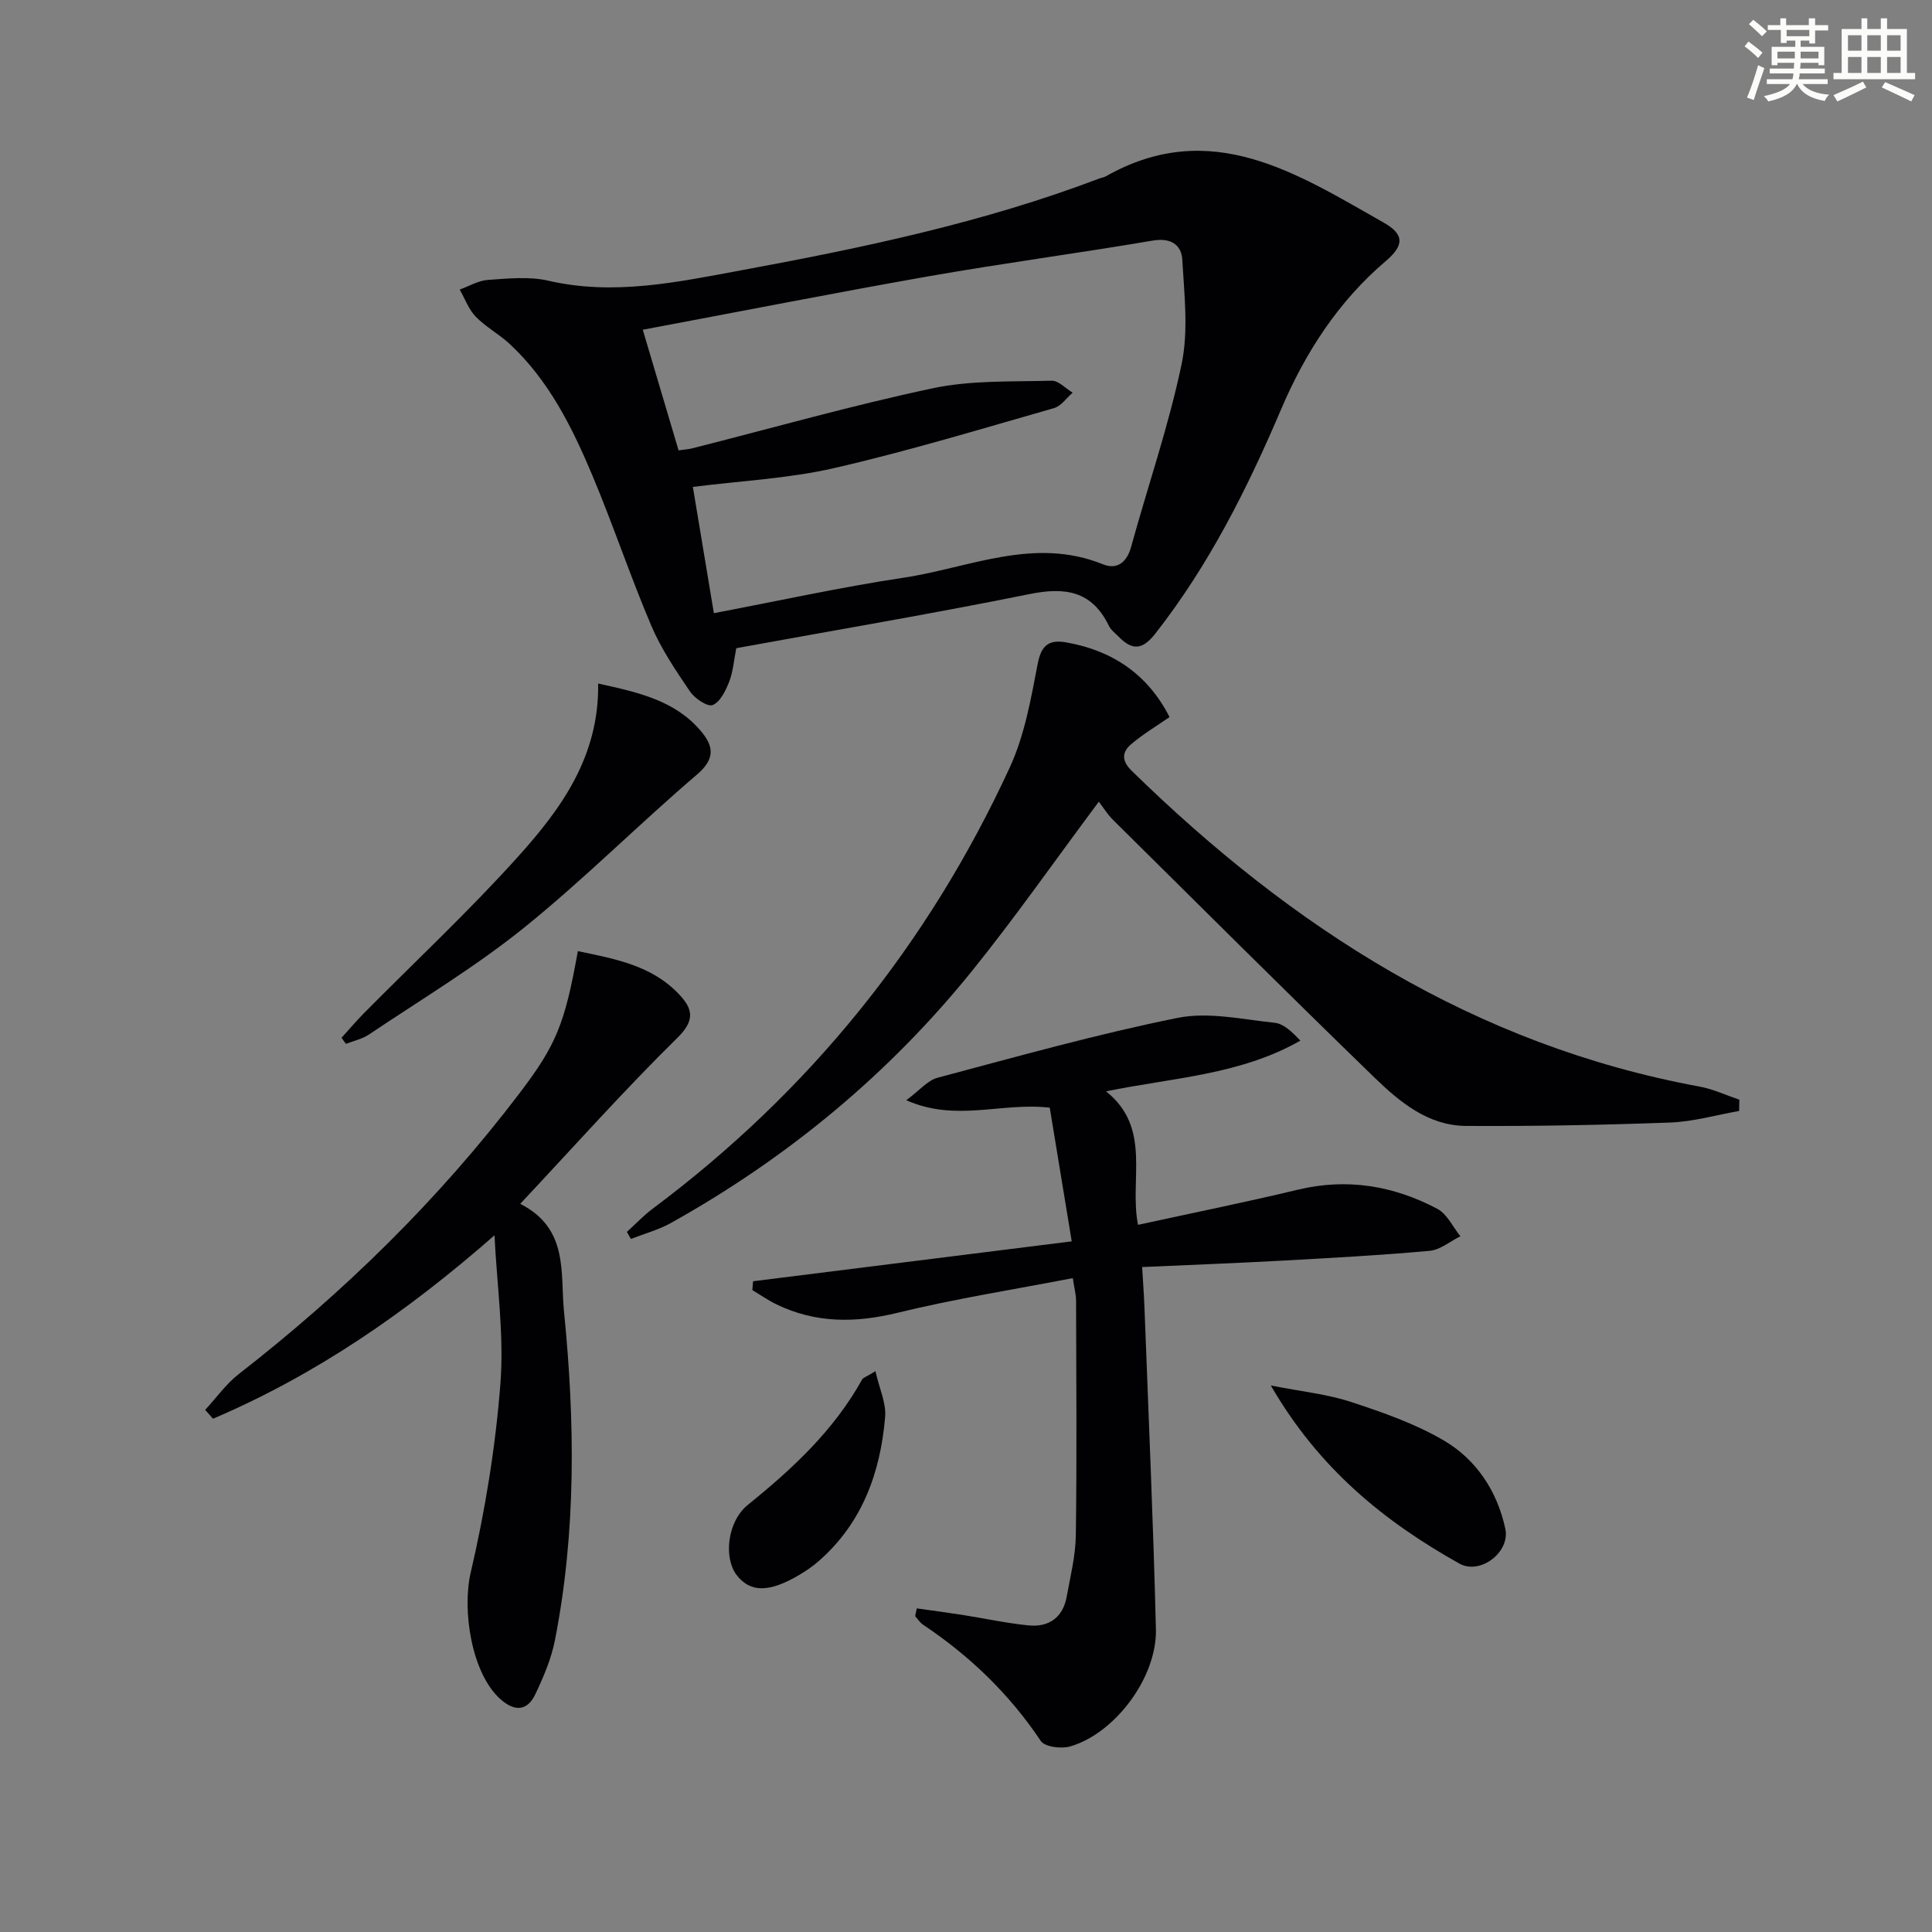 <svg enable-background="new 0 0 400 400" viewBox="0 0 400 400" xmlns="http://www.w3.org/2000/svg"><rect x="0" y="0" width="400" height="400" fill="#808080" stroke="none"/><g fill="#010103"><path d="m152.44 134.2c-.49 2.45-.65 4.82-1.47 6.94-.72 1.85-1.86 4.2-3.42 4.83-1.05.43-3.71-1.36-4.69-2.8-2.97-4.37-5.99-8.84-8.04-13.68-4.35-10.23-7.87-20.82-12.18-31.07-4.2-9.99-9.03-19.71-17.16-27.25-2.19-2.02-4.92-3.48-6.98-5.6-1.47-1.52-2.24-3.72-3.32-5.62 1.95-.7 3.87-1.87 5.86-2 4.14-.28 8.5-.75 12.46.16 13.59 3.15 26.71.3 39.93-2.14 25.15-4.65 50.14-9.88 74.14-19 .47-.18.99-.24 1.41-.48 21.74-12.3 39.58-.54 57.5 9.6 4.41 2.49 4.15 4.79.42 7.97-9.86 8.4-16.67 18.96-21.68 30.73-7 16.42-14.94 32.25-26.03 46.4-2.72 3.47-4.82 3.46-7.6.61-.7-.71-1.58-1.36-2-2.22-3.51-7.23-9.02-8.09-16.45-6.58-20.16 4.08-40.43 7.5-60.7 11.2zm-19.36-65.93c2.62 8.81 5 16.85 7.41 24.97 1.3-.19 2.13-.23 2.92-.44 16.55-4.19 33-8.87 49.69-12.41 7.97-1.69 16.4-1.34 24.63-1.57 1.42-.04 2.9 1.61 4.35 2.48-1.27 1.09-2.37 2.77-3.84 3.19-15.13 4.32-30.2 8.9-45.52 12.42-9.44 2.17-19.27 2.63-29.27 3.9 1.45 8.74 2.88 17.33 4.35 26.14 13.5-2.56 26.29-5.39 39.21-7.33 13.67-2.05 27.08-8.58 41.36-2.78 2.84 1.15 4.92-.35 5.81-3.6 3.47-12.61 7.77-25.03 10.45-37.8 1.46-6.94.56-14.46.15-21.68-.18-3.1-2.4-4.58-6.11-3.95-15.38 2.61-30.86 4.67-46.22 7.36-19.58 3.45-39.1 7.3-59.37 11.1z"/><path d="m189.81 333c3.13.44 6.27.85 9.4 1.34 4.58.72 9.13 1.72 13.74 2.18 4.18.41 7.1-1.6 7.89-5.91.78-4.24 1.84-8.52 1.9-12.79.22-16.16.09-32.32.05-48.48 0-1.29-.36-2.57-.68-4.72-12.3 2.38-24.42 4.28-36.29 7.18-8.77 2.14-17 2.18-25.13-1.78-1.71-.83-3.28-1.94-4.92-2.92.05-.61.09-1.22.14-1.83 21.52-2.69 43.05-5.39 65.98-8.26-1.61-9.78-3.09-18.79-4.55-27.68-10.06-1.15-19.37 3.04-29.71-1.54 2.74-2.02 4.42-4.11 6.5-4.66 16.5-4.39 32.97-9.02 49.69-12.39 6.38-1.29 13.41.32 20.1 1.02 1.87.2 3.58 1.88 5.31 3.69-12.46 7.11-26.41 7.67-40.24 10.5 9.55 7.61 4.77 18.19 6.62 27.64 11.13-2.43 22.15-4.65 33.07-7.27 10.22-2.46 19.81-.84 28.88 3.94 2.04 1.07 3.22 3.75 4.8 5.69-2.12 1.05-4.17 2.82-6.37 3.02-10.08.92-20.2 1.46-30.31 2.02-9.46.52-18.93.88-29.21 1.34.17 2.9.38 5.78.49 8.66.83 22.11 1.82 44.21 2.36 66.33.24 9.98-8.51 21.61-17.79 24.27-1.83.52-5.23.09-6.05-1.15-6.5-9.71-14.68-17.59-24.34-24.04-.66-.44-1.12-1.19-1.67-1.8.11-.53.23-1.06.34-1.6z"/><path d="m360.07 230.01c-4.77.84-9.53 2.23-14.33 2.4-14.07.52-28.15.78-42.23.7-7.84-.05-13.73-4.96-18.98-10.05-18.17-17.62-36.09-35.49-54.08-53.3-1.17-1.16-2.05-2.61-2.95-3.78-9.07 12.16-17.24 23.86-26.17 34.94-17.32 21.48-38.28 38.8-62.38 52.26-2.59 1.45-5.54 2.24-8.33 3.33-.28-.49-.55-.97-.83-1.46 1.78-1.61 3.44-3.38 5.35-4.81 32.4-24.2 57.06-54.73 73.94-91.39 3.06-6.64 4.37-14.18 5.77-21.44.76-3.96 2.43-5.03 5.97-4.4 9.61 1.71 16.85 6.67 21.32 15.45-2.75 1.91-5.54 3.56-7.97 5.64-1.84 1.57-2.02 3.38.09 5.44 33.24 32.53 71.02 56.84 117.59 65.42 2.83.52 5.51 1.79 8.26 2.72-.01.78-.02 1.56-.04 2.33z"/><path d="m102.38 255.76c-18.22 15.97-37 28.9-58.28 37.97-.54-.61-1.08-1.22-1.62-1.83 2.3-2.49 4.32-5.36 6.96-7.42 21.8-16.96 41.38-36.11 58.11-58.12 7.61-10.01 9.38-14.34 12.09-29.44 7.62 1.6 15.28 2.92 20.96 8.95 2.78 2.95 3.41 5.3-.34 8.99-11.01 10.82-21.29 22.37-32.55 34.38 10.1 5.13 8.26 14.35 9.06 22.28 2.27 22.74 2.55 45.51-1.88 68.08-.76 3.85-2.36 7.61-4.06 11.18-1.65 3.45-4.23 3.65-7.17 1.06-6.04-5.31-8.02-18.48-6.21-26.24 3-12.85 5.14-26.03 6.16-39.18.77-10.12-.74-20.43-1.23-30.66z"/><path d="m123.84 141.52c8.5 1.85 15.93 3.56 21.23 9.79 2.72 3.2 3.05 5.79-.8 9.08-12.14 10.37-23.44 21.75-35.87 31.76-10.07 8.1-21.26 14.81-32.02 22.04-1.39.93-3.16 1.3-4.76 1.93-.3-.42-.6-.84-.91-1.26 1.55-1.7 3.03-3.46 4.65-5.1 10.65-10.76 21.74-21.12 31.86-32.36 8.93-9.91 16.85-20.75 16.62-35.88z"/><path d="m263.11 286.85c6.44 1.27 11.68 1.79 16.57 3.4 6.59 2.16 13.3 4.5 19.24 7.98 6.76 3.96 11.08 10.54 12.74 18.29 1.04 4.87-5.23 9.61-9.52 7.2-15.53-8.7-29.07-19.64-39.03-36.87z"/><path d="m181.25 283.89c.83 3.67 2.25 6.63 2.01 9.44-.97 11.55-4.74 22.01-13.79 29.91-1.24 1.09-2.64 2.03-4.06 2.87-6.2 3.65-10.1 3.62-12.9-.02-2.7-3.51-1.98-11.06 2.34-14.54 9.25-7.47 17.81-15.43 23.65-25.95.21-.37.81-.52 2.75-1.71z"/></g><path d="m361.2 9.6.8-1c.9.7 1.9 1.4 2.9 2.3l-.9 1.1c-1-1-2-1.8-2.8-2.4zm.5 10.6c.9-2.1 1.6-4.3 2.3-6.7.4.2.8.4 1.3.6-.7 2.1-1.5 4.3-2.2 6.6zm.4-15.2.9-.9c1 .8 2 1.6 2.8 2.4l-1 1c-.9-.9-1.8-1.7-2.7-2.5zm12.5-1.2h1.2v1.4h2.7v1.1h-2.7v2.7h-1.2v-.6h-1.8v1.3h4.9v3.8h-1.2v-.5h-3.7c0 .4-.1.9-.1 1.2h5.1v1h-5.2c0 .5-.1.9-.2 1.2h6v1h-5.2c1.1 1.3 2.9 2 5.5 2.2-.4.4-.7.8-.9 1.3-2.9-.5-4.8-1.6-5.7-3.5h-.1c-.8 1.7-2.7 2.9-5.9 3.6-.2-.4-.6-.8-.9-1.1 2.8-.6 4.6-1.4 5.4-2.5h-4.8v-1h5.3c.1-.3.2-.7.2-1.2h-4.9v-1h5c0-.4 0-.8.1-1.2h-3.5v.5h-1.2v-3.8h4.9v-1.3h-1.8v.5h-1.2v-2.7h-2.7v-1h2.6v-1.4h1.2v1.4h4.7v-1.4zm-6.6 8.3h3.6c0-.4 0-.9 0-1.4h-3.6zm1.9-4.6h4.7v-1.3h-4.7zm6.6 3.2h-3.7v1.4h3.7z" fill="#fbfcfa"/><path d="m385.3 3.8h1.3v2.2h2.8v-2.2h1.3v2.2h4.1v9.1h1.7v1.3h-16.9v-1.3h1.7v-9.1h4.1v-2.2zm.4 13.1.7 1.2c-1.8.9-3.8 1.9-6 2.9-.2-.4-.5-.8-.8-1.3 2.3-1 4.3-1.9 6.1-2.8zm-3.1-6.4h2.8v-3.2h-2.8zm0 4.6h2.8v-3.3h-2.8zm4-4.6h2.8v-3.2h-2.8zm0 4.6h2.8v-3.3h-2.8zm3.7 1.9c2.1.9 4.1 1.8 6.1 2.7l-.7 1.3c-2.2-1.1-4.2-2-6.1-2.9zm3.2-9.7h-2.8v3.2h2.8zm-2.8 7.8h2.8v-3.3h-2.8z" fill="#fbfcfa"/></svg>
